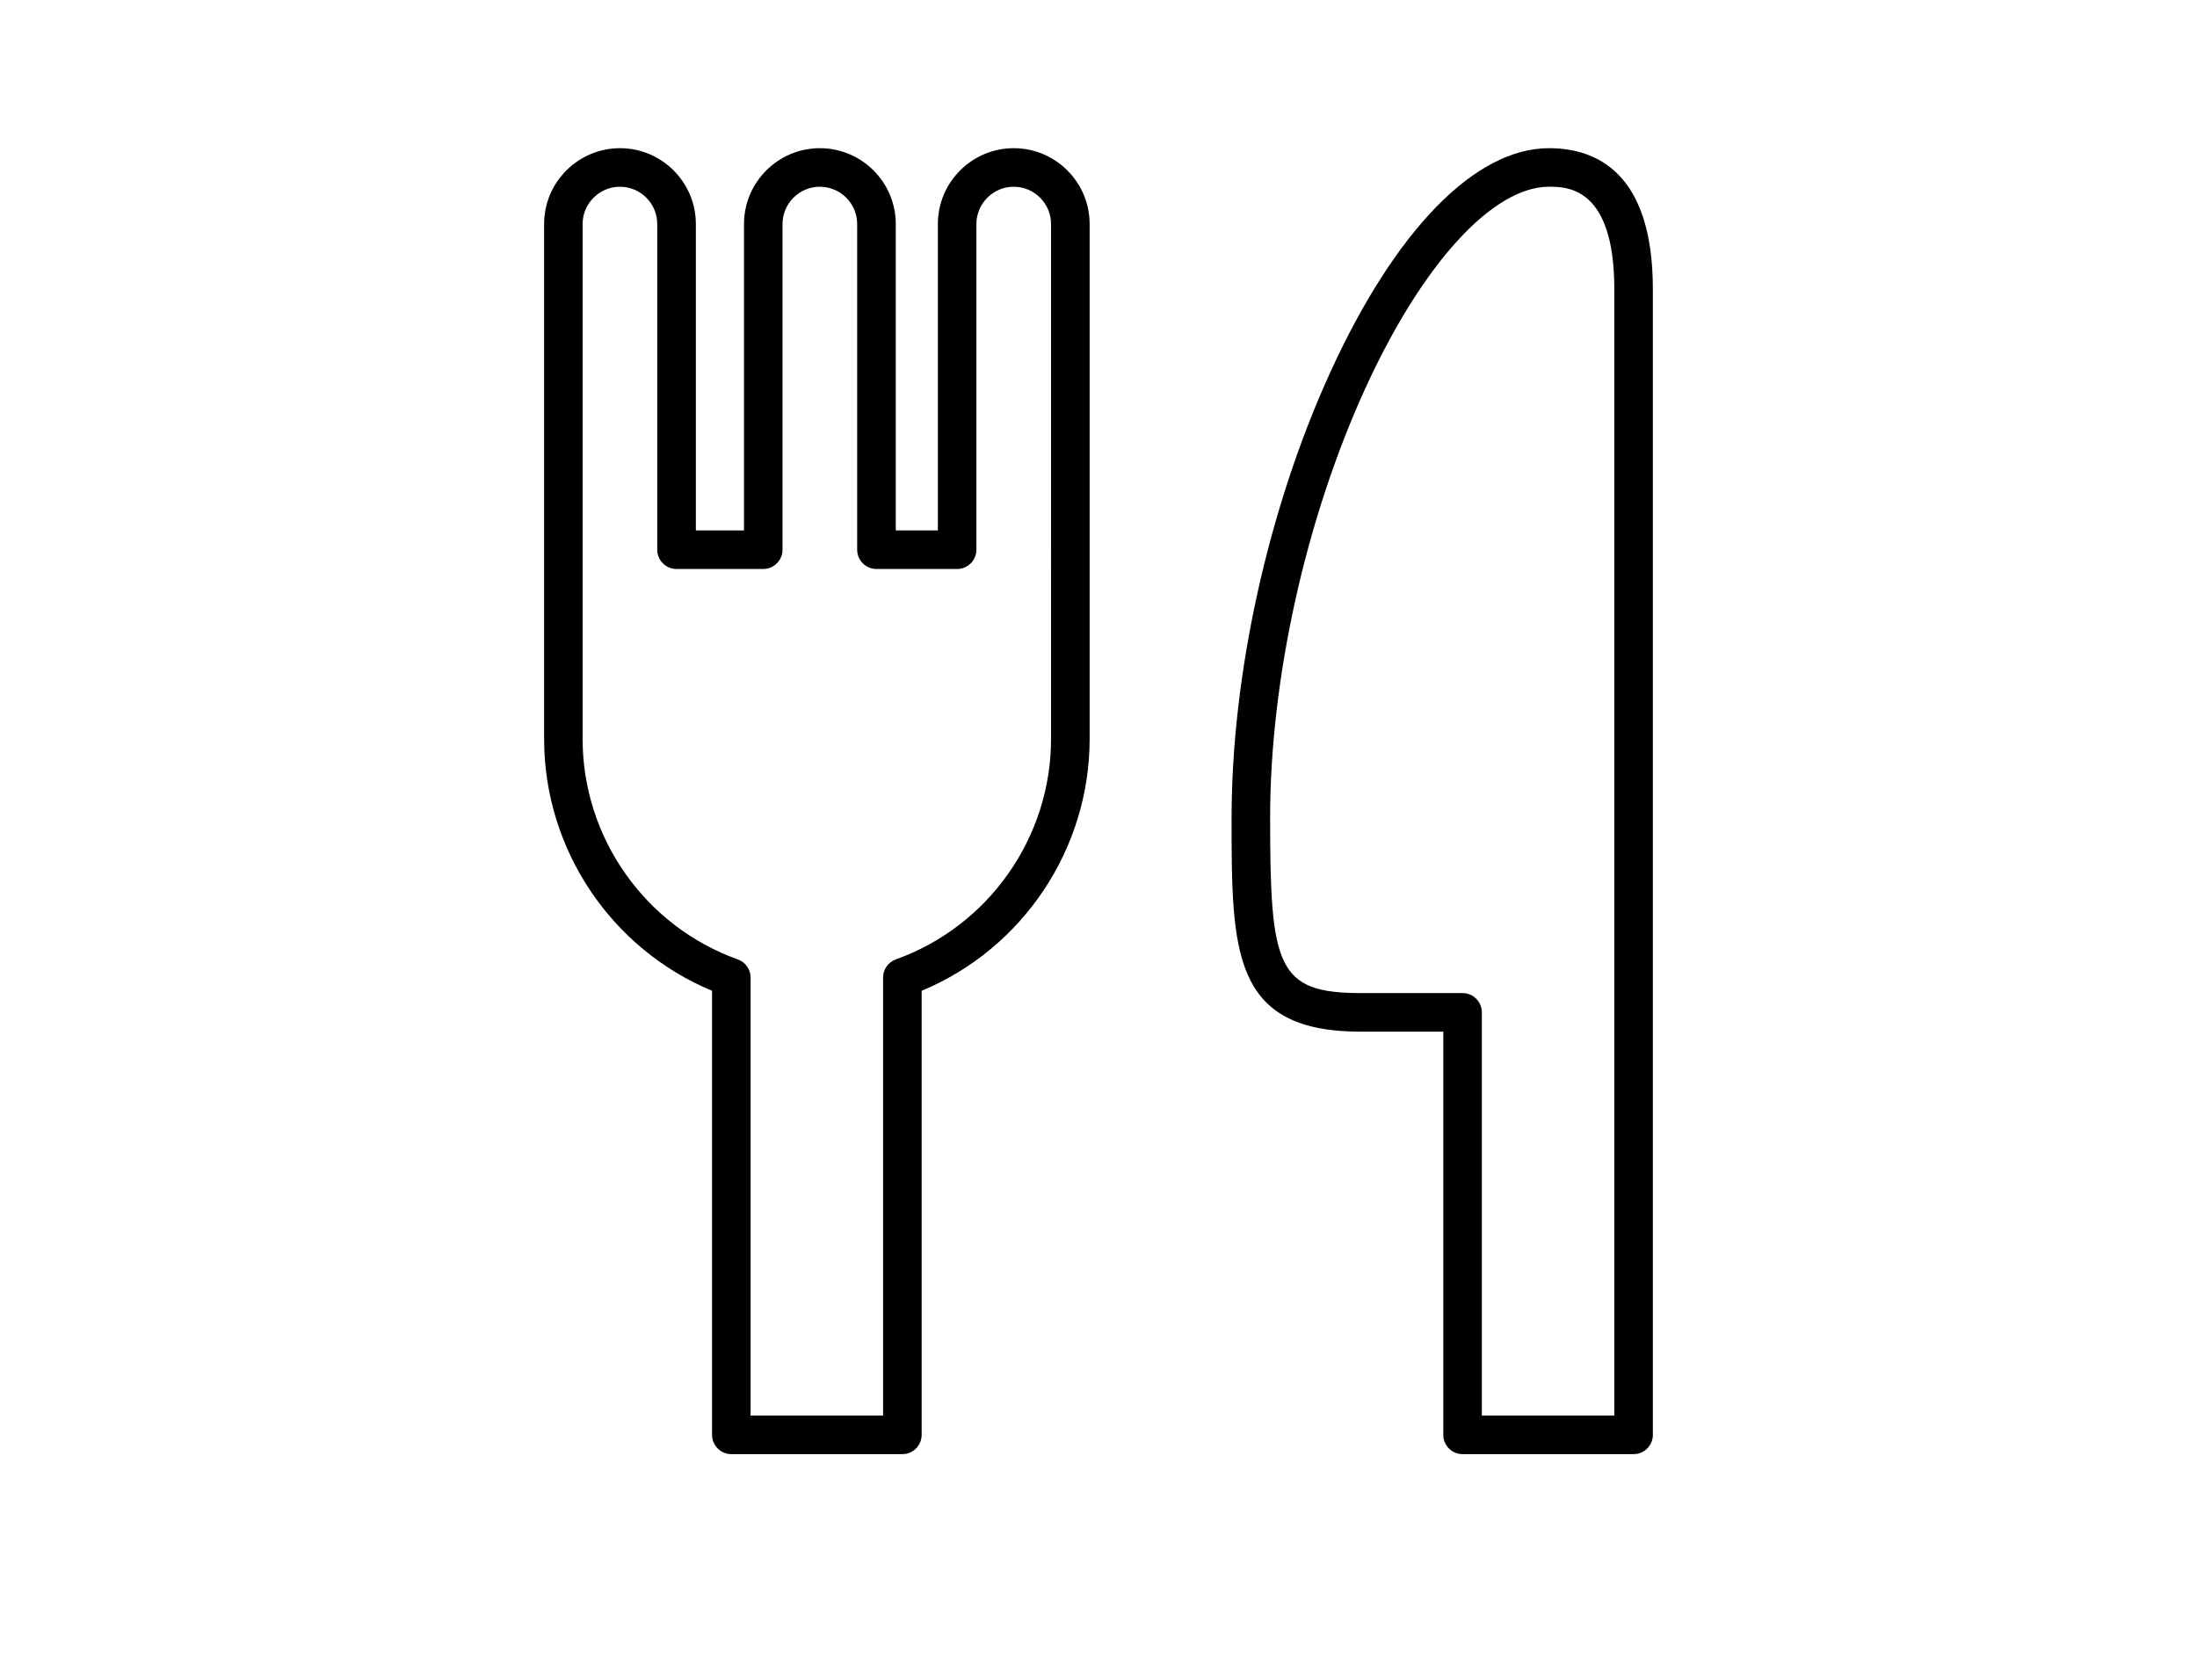 <?xml version="1.0" encoding="UTF-8"?>
<svg id="_レイヤー_2" data-name="レイヤー 2" xmlns="http://www.w3.org/2000/svg" xmlns:xlink="http://www.w3.org/1999/xlink" viewBox="0 0 85 65">
  <defs>
    <style>
      .cls-1 {
        clip-path: url(#clippath);
      }

      .cls-2 {
        fill: none;
      }
    </style>
    <clipPath id="clippath">
      <rect class="cls-2" width="85" height="65"/>
    </clipPath>
  </defs>
  <g id="text_btn" data-name="text+btn">
    <g class="cls-1">
      <g>
        <path d="M34.912,56.268h-6.617c-.412,0-.746-.334-.746-.746v-17.183c-3.908-1.627-6.498-5.478-6.498-9.745V8.67c0-1.619,1.317-2.936,2.936-2.936s2.935,1.317,2.935,2.936v11.855h1.863V8.67c0-1.619,1.317-2.936,2.936-2.936s2.936,1.317,2.936,2.936v11.855h1.628V8.67c0-1.619,1.317-2.936,2.936-2.936s2.936,1.317,2.936,2.936V28.594c0,4.266-2.59,8.117-6.499,9.745v17.183c0,.412-.334,.746-.746,.746Zm-5.871-1.492h5.124v-16.949c0-.315,.198-.596,.495-.703,3.591-1.287,6.004-4.716,6.004-8.531V8.67c0-.796-.648-1.444-1.444-1.444s-1.444,.648-1.444,1.444v12.601c0,.412-.334,.746-.746,.746h-3.121c-.412,0-.746-.334-.746-.746V8.67c0-.796-.648-1.444-1.444-1.444s-1.444,.648-1.444,1.444v12.601c0,.412-.334,.746-.746,.746h-3.355c-.412,0-.746-.334-.746-.746V8.67c0-.796-.647-1.444-1.443-1.444s-1.444,.648-1.444,1.444V28.594c0,3.816,2.413,7.244,6.004,8.531,.297,.106,.495,.387,.495,.703v16.949Z"/>
        <path d="M63.203,56.268h-6.617c-.412,0-.746-.334-.746-.746v-15.601h-3.192c-4.999,0-4.999-3.118-4.999-8.284,0-5.563,1.43-12.01,3.824-17.244,2.518-5.503,5.6-8.659,8.455-8.659,1.834,0,4.02,.946,4.02,5.454V55.522c0,.412-.334,.746-.746,.746Zm-5.871-1.492h5.124V11.188c0-3.962-1.836-3.962-2.528-3.962-2.18,0-4.901,2.984-7.099,7.788-2.31,5.049-3.689,11.263-3.689,16.623,0,5.765,.26,6.791,3.507,6.791h3.938c.412,0,.746,.334,.746,.746v15.601Z"/>
      </g>
    </g>
  </g>
</svg>